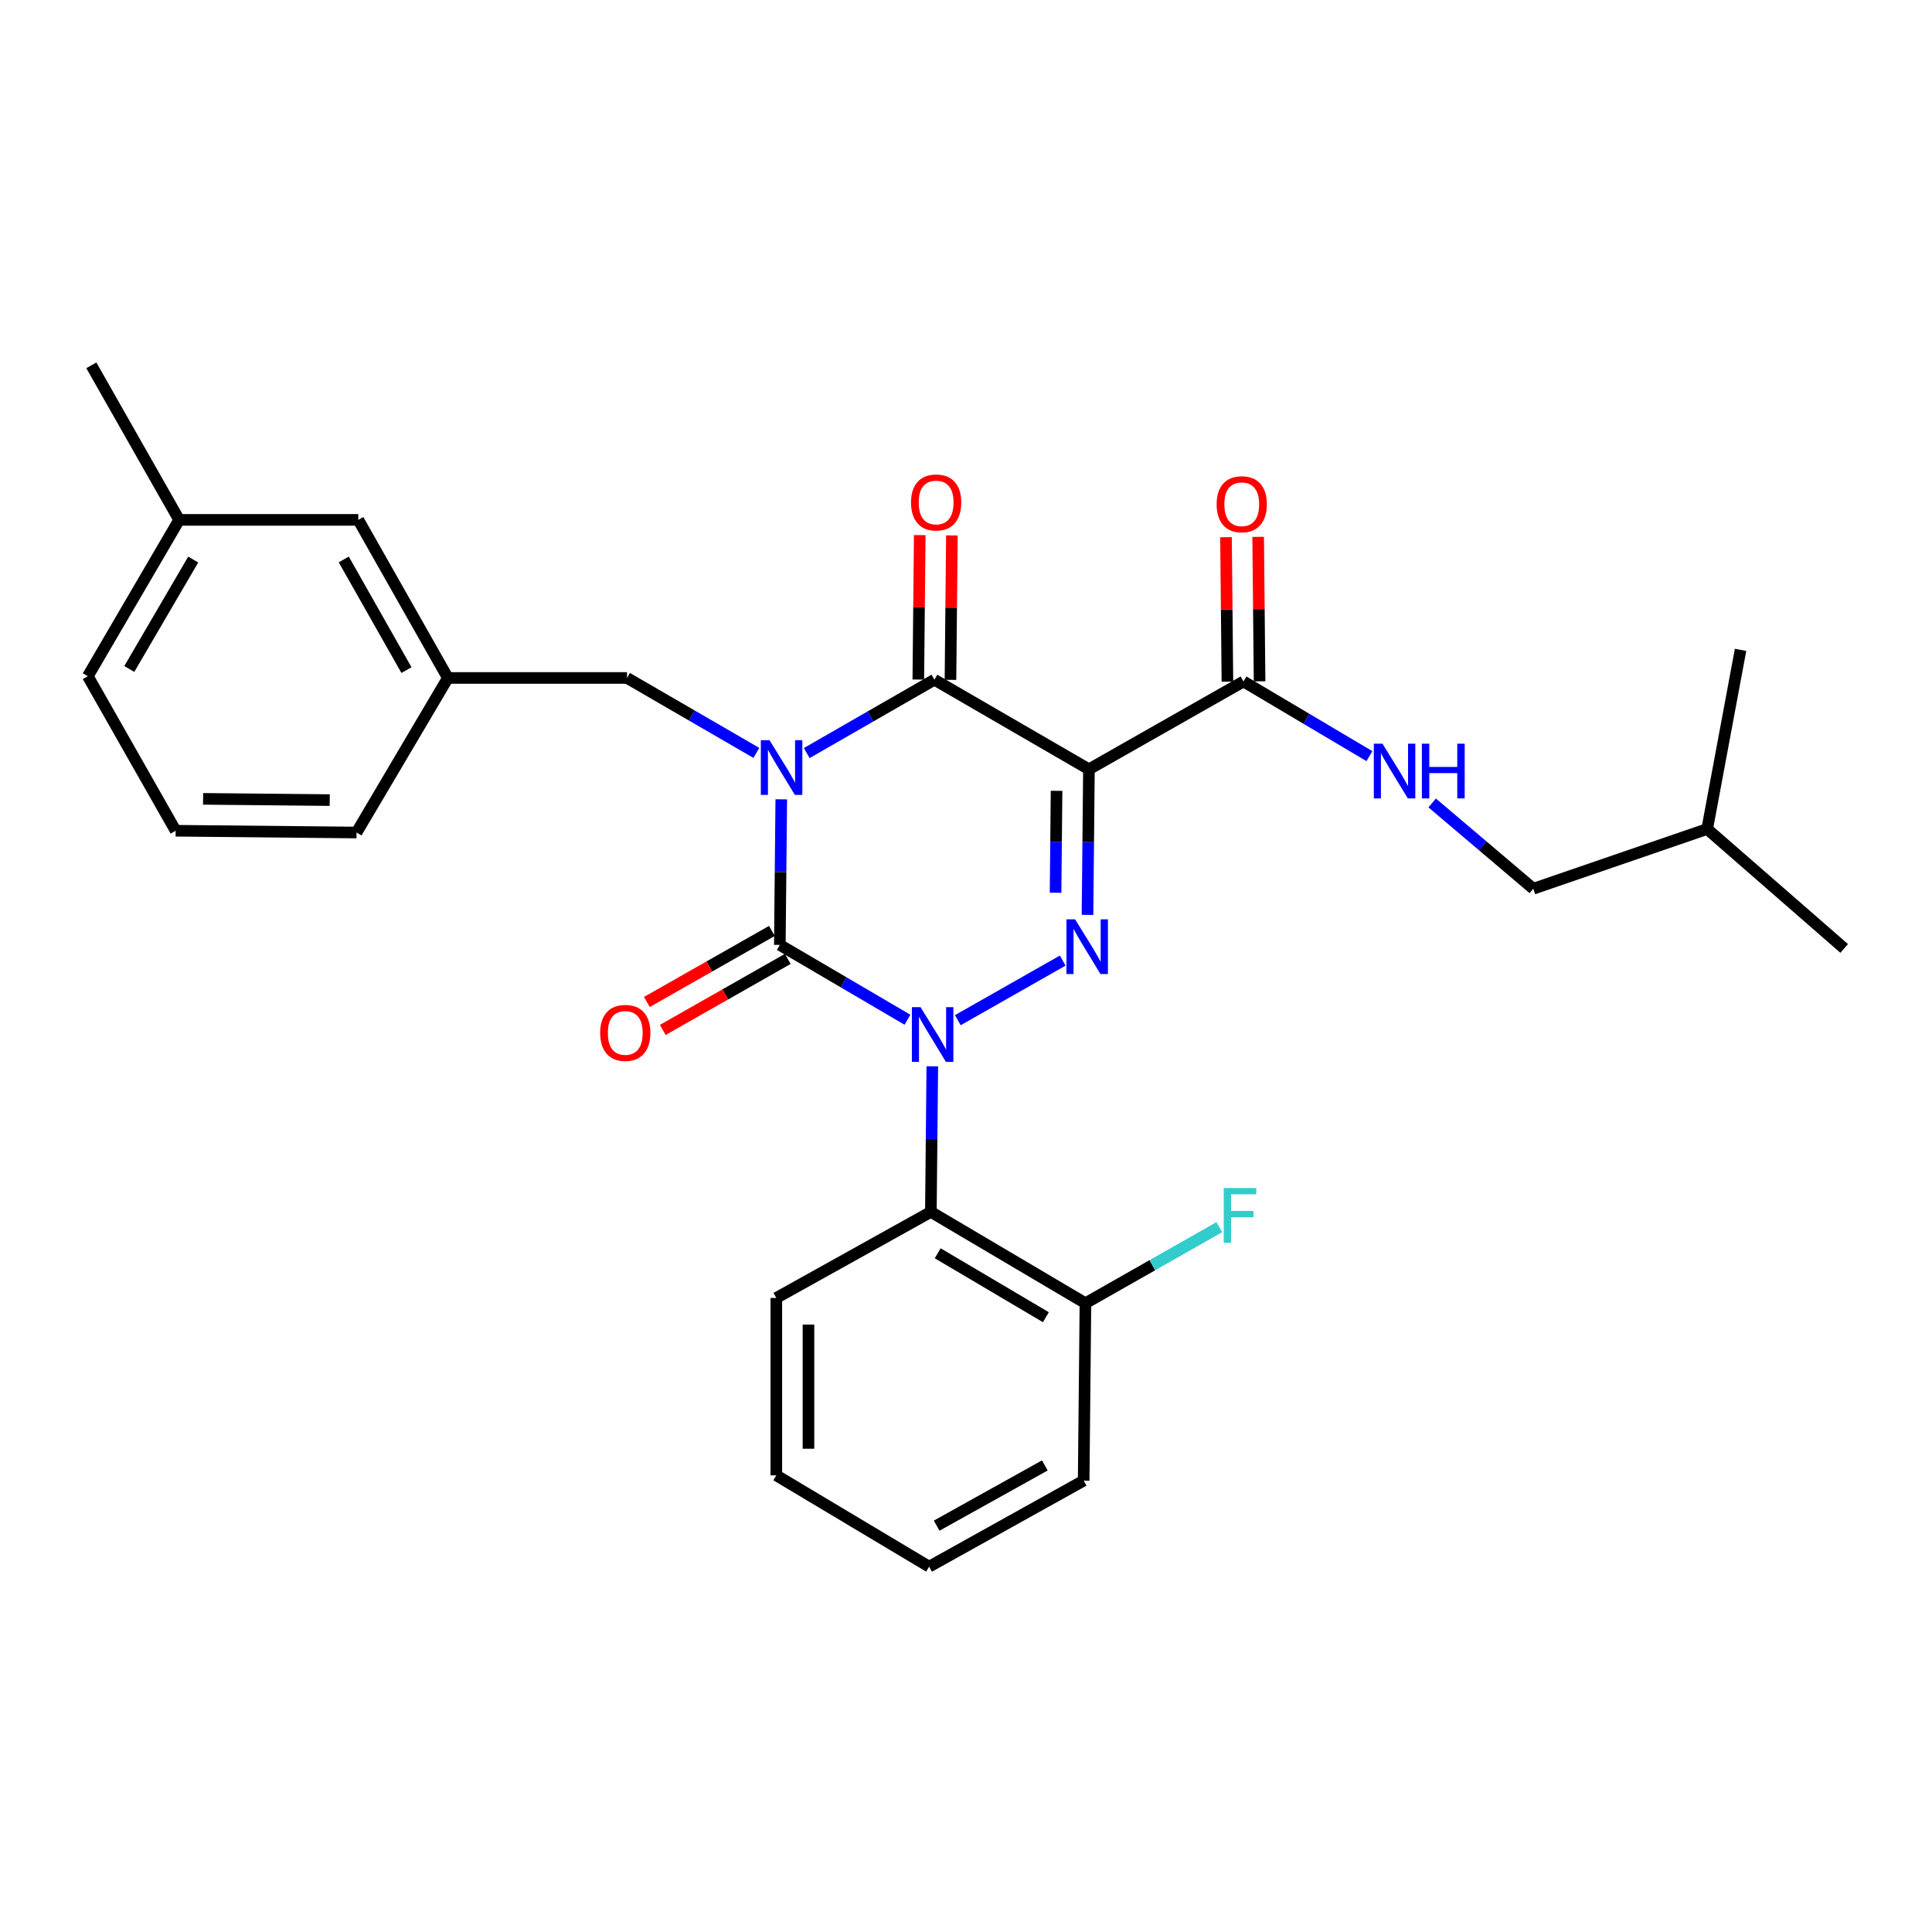 <?xml version='1.0' encoding='iso-8859-1'?>
<svg version='1.1' baseProfile='full'
              xmlns='http://www.w3.org/2000/svg'
                      xmlns:rdkit='http://www.rdkit.org/xml'
                      xmlns:xlink='http://www.w3.org/1999/xlink'
                  xml:space='preserve'
width='1000px' height='1000px' viewBox='0 0 1000 1000'>
<!-- END OF HEADER -->
<rect style='opacity:1.0;fill:#FFFFFF;stroke:none' width='1000' height='1000' x='0' y='0'> </rect>
<path class='bond-0' d='M 404.384,413.724 L 404.012,451.406' style='fill:none;fill-rule:evenodd;stroke:#0000FF;stroke-width:6px;stroke-linecap:butt;stroke-linejoin:miter;stroke-opacity:1' />
<path class='bond-0' d='M 404.012,451.406 L 403.64,489.088' style='fill:none;fill-rule:evenodd;stroke:#000000;stroke-width:6px;stroke-linecap:butt;stroke-linejoin:miter;stroke-opacity:1' />
<path class='bond-1' d='M 417.567,389.787 L 450.604,370.802' style='fill:none;fill-rule:evenodd;stroke:#0000FF;stroke-width:6px;stroke-linecap:butt;stroke-linejoin:miter;stroke-opacity:1' />
<path class='bond-1' d='M 450.604,370.802 L 483.641,351.817' style='fill:none;fill-rule:evenodd;stroke:#000000;stroke-width:6px;stroke-linecap:butt;stroke-linejoin:miter;stroke-opacity:1' />
<path class='bond-2' d='M 391.495,389.706 L 358.021,370.308' style='fill:none;fill-rule:evenodd;stroke:#0000FF;stroke-width:6px;stroke-linecap:butt;stroke-linejoin:miter;stroke-opacity:1' />
<path class='bond-2' d='M 358.021,370.308 L 324.546,350.911' style='fill:none;fill-rule:evenodd;stroke:#000000;stroke-width:6px;stroke-linecap:butt;stroke-linejoin:miter;stroke-opacity:1' />
<path class='bond-3' d='M 403.64,489.088 L 436.667,508.451' style='fill:none;fill-rule:evenodd;stroke:#000000;stroke-width:6px;stroke-linecap:butt;stroke-linejoin:miter;stroke-opacity:1' />
<path class='bond-3' d='M 436.667,508.451 L 469.694,527.815' style='fill:none;fill-rule:evenodd;stroke:#0000FF;stroke-width:6px;stroke-linecap:butt;stroke-linejoin:miter;stroke-opacity:1' />
<path class='bond-4' d='M 399.528,481.852 L 367.178,500.235' style='fill:none;fill-rule:evenodd;stroke:#000000;stroke-width:6px;stroke-linecap:butt;stroke-linejoin:miter;stroke-opacity:1' />
<path class='bond-4' d='M 367.178,500.235 L 334.828,518.618' style='fill:none;fill-rule:evenodd;stroke:#FF0000;stroke-width:6px;stroke-linecap:butt;stroke-linejoin:miter;stroke-opacity:1' />
<path class='bond-4' d='M 407.752,496.324 L 375.402,514.707' style='fill:none;fill-rule:evenodd;stroke:#000000;stroke-width:6px;stroke-linecap:butt;stroke-linejoin:miter;stroke-opacity:1' />
<path class='bond-4' d='M 375.402,514.707 L 343.052,533.09' style='fill:none;fill-rule:evenodd;stroke:#FF0000;stroke-width:6px;stroke-linecap:butt;stroke-linejoin:miter;stroke-opacity:1' />
<path class='bond-5' d='M 482.563,551.911 L 482.191,589.592' style='fill:none;fill-rule:evenodd;stroke:#0000FF;stroke-width:6px;stroke-linecap:butt;stroke-linejoin:miter;stroke-opacity:1' />
<path class='bond-5' d='M 482.191,589.592 L 481.819,627.274' style='fill:none;fill-rule:evenodd;stroke:#000000;stroke-width:6px;stroke-linecap:butt;stroke-linejoin:miter;stroke-opacity:1' />
<path class='bond-6' d='M 495.766,528.046 L 550.061,497.199' style='fill:none;fill-rule:evenodd;stroke:#0000FF;stroke-width:6px;stroke-linecap:butt;stroke-linejoin:miter;stroke-opacity:1' />
<path class='bond-7' d='M 562.889,473.548 L 563.261,435.866' style='fill:none;fill-rule:evenodd;stroke:#0000FF;stroke-width:6px;stroke-linecap:butt;stroke-linejoin:miter;stroke-opacity:1' />
<path class='bond-7' d='M 563.261,435.866 L 563.632,398.184' style='fill:none;fill-rule:evenodd;stroke:#000000;stroke-width:6px;stroke-linecap:butt;stroke-linejoin:miter;stroke-opacity:1' />
<path class='bond-7' d='M 546.355,462.079 L 546.616,435.702' style='fill:none;fill-rule:evenodd;stroke:#0000FF;stroke-width:6px;stroke-linecap:butt;stroke-linejoin:miter;stroke-opacity:1' />
<path class='bond-7' d='M 546.616,435.702 L 546.876,409.325' style='fill:none;fill-rule:evenodd;stroke:#000000;stroke-width:6px;stroke-linecap:butt;stroke-linejoin:miter;stroke-opacity:1' />
<path class='bond-8' d='M 563.632,398.184 L 643.633,352.733' style='fill:none;fill-rule:evenodd;stroke:#000000;stroke-width:6px;stroke-linecap:butt;stroke-linejoin:miter;stroke-opacity:1' />
<path class='bond-9' d='M 563.632,398.184 L 483.641,351.817' style='fill:none;fill-rule:evenodd;stroke:#000000;stroke-width:6px;stroke-linecap:butt;stroke-linejoin:miter;stroke-opacity:1' />
<path class='bond-10' d='M 491.963,351.899 L 492.332,314.517' style='fill:none;fill-rule:evenodd;stroke:#000000;stroke-width:6px;stroke-linecap:butt;stroke-linejoin:miter;stroke-opacity:1' />
<path class='bond-10' d='M 492.332,314.517 L 492.701,277.136' style='fill:none;fill-rule:evenodd;stroke:#FF0000;stroke-width:6px;stroke-linecap:butt;stroke-linejoin:miter;stroke-opacity:1' />
<path class='bond-10' d='M 475.319,351.735 L 475.688,314.353' style='fill:none;fill-rule:evenodd;stroke:#000000;stroke-width:6px;stroke-linecap:butt;stroke-linejoin:miter;stroke-opacity:1' />
<path class='bond-10' d='M 475.688,314.353 L 476.057,276.971' style='fill:none;fill-rule:evenodd;stroke:#FF0000;stroke-width:6px;stroke-linecap:butt;stroke-linejoin:miter;stroke-opacity:1' />
<path class='bond-11' d='M 793.638,460.004 L 767.465,437.805' style='fill:none;fill-rule:evenodd;stroke:#000000;stroke-width:6px;stroke-linecap:butt;stroke-linejoin:miter;stroke-opacity:1' />
<path class='bond-11' d='M 767.465,437.805 L 741.291,415.605' style='fill:none;fill-rule:evenodd;stroke:#0000FF;stroke-width:6px;stroke-linecap:butt;stroke-linejoin:miter;stroke-opacity:1' />
<path class='bond-12' d='M 793.638,460.004 L 883.635,429.09' style='fill:none;fill-rule:evenodd;stroke:#000000;stroke-width:6px;stroke-linecap:butt;stroke-linejoin:miter;stroke-opacity:1' />
<path class='bond-13' d='M 651.956,352.65 L 651.587,315.269' style='fill:none;fill-rule:evenodd;stroke:#000000;stroke-width:6px;stroke-linecap:butt;stroke-linejoin:miter;stroke-opacity:1' />
<path class='bond-13' d='M 651.587,315.269 L 651.218,277.887' style='fill:none;fill-rule:evenodd;stroke:#FF0000;stroke-width:6px;stroke-linecap:butt;stroke-linejoin:miter;stroke-opacity:1' />
<path class='bond-13' d='M 635.311,352.815 L 634.942,315.433' style='fill:none;fill-rule:evenodd;stroke:#000000;stroke-width:6px;stroke-linecap:butt;stroke-linejoin:miter;stroke-opacity:1' />
<path class='bond-13' d='M 634.942,315.433 L 634.573,278.051' style='fill:none;fill-rule:evenodd;stroke:#FF0000;stroke-width:6px;stroke-linecap:butt;stroke-linejoin:miter;stroke-opacity:1' />
<path class='bond-14' d='M 643.633,352.733 L 676.221,372.054' style='fill:none;fill-rule:evenodd;stroke:#000000;stroke-width:6px;stroke-linecap:butt;stroke-linejoin:miter;stroke-opacity:1' />
<path class='bond-14' d='M 676.221,372.054 L 708.809,391.375' style='fill:none;fill-rule:evenodd;stroke:#0000FF;stroke-width:6px;stroke-linecap:butt;stroke-linejoin:miter;stroke-opacity:1' />
<path class='bond-15' d='M 883.635,429.09 L 900.91,336.364' style='fill:none;fill-rule:evenodd;stroke:#000000;stroke-width:6px;stroke-linecap:butt;stroke-linejoin:miter;stroke-opacity:1' />
<path class='bond-16' d='M 883.635,429.09 L 954.545,490.91' style='fill:none;fill-rule:evenodd;stroke:#000000;stroke-width:6px;stroke-linecap:butt;stroke-linejoin:miter;stroke-opacity:1' />
<path class='bond-17' d='M 185.453,269.088 L 231.821,350.911' style='fill:none;fill-rule:evenodd;stroke:#000000;stroke-width:6px;stroke-linecap:butt;stroke-linejoin:miter;stroke-opacity:1' />
<path class='bond-17' d='M 177.927,289.568 L 210.384,346.844' style='fill:none;fill-rule:evenodd;stroke:#000000;stroke-width:6px;stroke-linecap:butt;stroke-linejoin:miter;stroke-opacity:1' />
<path class='bond-18' d='M 185.453,269.088 L 92.728,269.088' style='fill:none;fill-rule:evenodd;stroke:#000000;stroke-width:6px;stroke-linecap:butt;stroke-linejoin:miter;stroke-opacity:1' />
<path class='bond-19' d='M 324.546,350.911 L 231.821,350.911' style='fill:none;fill-rule:evenodd;stroke:#000000;stroke-width:6px;stroke-linecap:butt;stroke-linejoin:miter;stroke-opacity:1' />
<path class='bond-20' d='M 231.821,350.911 L 184.547,430.911' style='fill:none;fill-rule:evenodd;stroke:#000000;stroke-width:6px;stroke-linecap:butt;stroke-linejoin:miter;stroke-opacity:1' />
<path class='bond-21' d='M 481.819,627.274 L 561.82,674.548' style='fill:none;fill-rule:evenodd;stroke:#000000;stroke-width:6px;stroke-linecap:butt;stroke-linejoin:miter;stroke-opacity:1' />
<path class='bond-21' d='M 485.351,648.696 L 541.352,681.787' style='fill:none;fill-rule:evenodd;stroke:#000000;stroke-width:6px;stroke-linecap:butt;stroke-linejoin:miter;stroke-opacity:1' />
<path class='bond-22' d='M 481.819,627.274 L 401.819,671.82' style='fill:none;fill-rule:evenodd;stroke:#000000;stroke-width:6px;stroke-linecap:butt;stroke-linejoin:miter;stroke-opacity:1' />
<path class='bond-23' d='M 561.82,674.548 L 596.46,654.863' style='fill:none;fill-rule:evenodd;stroke:#000000;stroke-width:6px;stroke-linecap:butt;stroke-linejoin:miter;stroke-opacity:1' />
<path class='bond-23' d='M 596.46,654.863 L 631.1,635.179' style='fill:none;fill-rule:evenodd;stroke:#33CCCC;stroke-width:6px;stroke-linecap:butt;stroke-linejoin:miter;stroke-opacity:1' />
<path class='bond-24' d='M 561.82,674.548 L 560.904,766.367' style='fill:none;fill-rule:evenodd;stroke:#000000;stroke-width:6px;stroke-linecap:butt;stroke-linejoin:miter;stroke-opacity:1' />
<path class='bond-25' d='M 401.819,671.82 L 401.819,763.639' style='fill:none;fill-rule:evenodd;stroke:#000000;stroke-width:6px;stroke-linecap:butt;stroke-linejoin:miter;stroke-opacity:1' />
<path class='bond-25' d='M 418.464,685.593 L 418.464,749.866' style='fill:none;fill-rule:evenodd;stroke:#000000;stroke-width:6px;stroke-linecap:butt;stroke-linejoin:miter;stroke-opacity:1' />
<path class='bond-26' d='M 560.904,766.367 L 480.913,810.903' style='fill:none;fill-rule:evenodd;stroke:#000000;stroke-width:6px;stroke-linecap:butt;stroke-linejoin:miter;stroke-opacity:1' />
<path class='bond-26' d='M 540.808,758.504 L 484.815,789.679' style='fill:none;fill-rule:evenodd;stroke:#000000;stroke-width:6px;stroke-linecap:butt;stroke-linejoin:miter;stroke-opacity:1' />
<path class='bond-27' d='M 401.819,763.639 L 480.913,810.903' style='fill:none;fill-rule:evenodd;stroke:#000000;stroke-width:6px;stroke-linecap:butt;stroke-linejoin:miter;stroke-opacity:1' />
<path class='bond-28' d='M 92.728,269.088 L 45.455,350.005' style='fill:none;fill-rule:evenodd;stroke:#000000;stroke-width:6px;stroke-linecap:butt;stroke-linejoin:miter;stroke-opacity:1' />
<path class='bond-28' d='M 100.01,289.623 L 66.918,346.264' style='fill:none;fill-rule:evenodd;stroke:#000000;stroke-width:6px;stroke-linecap:butt;stroke-linejoin:miter;stroke-opacity:1' />
<path class='bond-29' d='M 92.728,269.088 L 47.276,189.097' style='fill:none;fill-rule:evenodd;stroke:#000000;stroke-width:6px;stroke-linecap:butt;stroke-linejoin:miter;stroke-opacity:1' />
<path class='bond-30' d='M 90.916,429.996 L 45.455,350.005' style='fill:none;fill-rule:evenodd;stroke:#000000;stroke-width:6px;stroke-linecap:butt;stroke-linejoin:miter;stroke-opacity:1' />
<path class='bond-31' d='M 90.916,429.996 L 184.547,430.911' style='fill:none;fill-rule:evenodd;stroke:#000000;stroke-width:6px;stroke-linecap:butt;stroke-linejoin:miter;stroke-opacity:1' />
<path class='bond-31' d='M 105.123,413.488 L 170.665,414.129' style='fill:none;fill-rule:evenodd;stroke:#000000;stroke-width:6px;stroke-linecap:butt;stroke-linejoin:miter;stroke-opacity:1' />
<path  class='atom-0' d='M 398.287 383.109
L 407.567 398.109
Q 408.487 399.589, 409.967 402.269
Q 411.447 404.949, 411.527 405.109
L 411.527 383.109
L 415.287 383.109
L 415.287 411.429
L 411.407 411.429
L 401.447 395.029
Q 400.287 393.109, 399.047 390.909
Q 397.847 388.709, 397.487 388.029
L 397.487 411.429
L 393.807 411.429
L 393.807 383.109
L 398.287 383.109
' fill='#0000FF'/>
<path  class='atom-2' d='M 476.466 521.295
L 485.746 536.295
Q 486.666 537.775, 488.146 540.455
Q 489.626 543.135, 489.706 543.295
L 489.706 521.295
L 493.466 521.295
L 493.466 549.615
L 489.586 549.615
L 479.626 533.215
Q 478.466 531.295, 477.226 529.095
Q 476.026 526.895, 475.666 526.215
L 475.666 549.615
L 471.986 549.615
L 471.986 521.295
L 476.466 521.295
' fill='#0000FF'/>
<path  class='atom-3' d='M 556.466 475.843
L 565.746 490.843
Q 566.666 492.323, 568.146 495.003
Q 569.626 497.683, 569.706 497.843
L 569.706 475.843
L 573.466 475.843
L 573.466 504.163
L 569.586 504.163
L 559.626 487.763
Q 558.466 485.843, 557.226 483.643
Q 556.026 481.443, 555.666 480.763
L 555.666 504.163
L 551.986 504.163
L 551.986 475.843
L 556.466 475.843
' fill='#0000FF'/>
<path  class='atom-7' d='M 471.547 260.078
Q 471.547 253.278, 474.907 249.478
Q 478.267 245.678, 484.547 245.678
Q 490.827 245.678, 494.187 249.478
Q 497.547 253.278, 497.547 260.078
Q 497.547 266.958, 494.147 270.878
Q 490.747 274.758, 484.547 274.758
Q 478.307 274.758, 474.907 270.878
Q 471.547 266.998, 471.547 260.078
M 484.547 271.558
Q 488.867 271.558, 491.187 268.678
Q 493.547 265.758, 493.547 260.078
Q 493.547 254.518, 491.187 251.718
Q 488.867 248.878, 484.547 248.878
Q 480.227 248.878, 477.867 251.678
Q 475.547 254.478, 475.547 260.078
Q 475.547 265.798, 477.867 268.678
Q 480.227 271.558, 484.547 271.558
' fill='#FF0000'/>
<path  class='atom-8' d='M 310.64 534.629
Q 310.64 527.829, 314 524.029
Q 317.36 520.229, 323.64 520.229
Q 329.92 520.229, 333.28 524.029
Q 336.64 527.829, 336.64 534.629
Q 336.64 541.509, 333.24 545.429
Q 329.84 549.309, 323.64 549.309
Q 317.4 549.309, 314 545.429
Q 310.64 541.549, 310.64 534.629
M 323.64 546.109
Q 327.96 546.109, 330.28 543.229
Q 332.64 540.309, 332.64 534.629
Q 332.64 529.069, 330.28 526.269
Q 327.96 523.429, 323.64 523.429
Q 319.32 523.429, 316.96 526.229
Q 314.64 529.029, 314.64 534.629
Q 314.64 540.349, 316.96 543.229
Q 319.32 546.109, 323.64 546.109
' fill='#FF0000'/>
<path  class='atom-10' d='M 629.727 260.994
Q 629.727 254.194, 633.087 250.394
Q 636.447 246.594, 642.727 246.594
Q 649.007 246.594, 652.367 250.394
Q 655.727 254.194, 655.727 260.994
Q 655.727 267.874, 652.327 271.794
Q 648.927 275.674, 642.727 275.674
Q 636.487 275.674, 633.087 271.794
Q 629.727 267.914, 629.727 260.994
M 642.727 272.474
Q 647.047 272.474, 649.367 269.594
Q 651.727 266.674, 651.727 260.994
Q 651.727 255.434, 649.367 252.634
Q 647.047 249.794, 642.727 249.794
Q 638.407 249.794, 636.047 252.594
Q 633.727 255.394, 633.727 260.994
Q 633.727 266.714, 636.047 269.594
Q 638.407 272.474, 642.727 272.474
' fill='#FF0000'/>
<path  class='atom-11' d='M 715.561 384.931
L 724.841 399.931
Q 725.761 401.411, 727.241 404.091
Q 728.721 406.771, 728.801 406.931
L 728.801 384.931
L 732.561 384.931
L 732.561 413.251
L 728.681 413.251
L 718.721 396.851
Q 717.561 394.931, 716.321 392.731
Q 715.121 390.531, 714.761 389.851
L 714.761 413.251
L 711.081 413.251
L 711.081 384.931
L 715.561 384.931
' fill='#0000FF'/>
<path  class='atom-11' d='M 735.961 384.931
L 739.801 384.931
L 739.801 396.971
L 754.281 396.971
L 754.281 384.931
L 758.121 384.931
L 758.121 413.251
L 754.281 413.251
L 754.281 400.171
L 739.801 400.171
L 739.801 413.251
L 735.961 413.251
L 735.961 384.931
' fill='#0000FF'/>
<path  class='atom-19' d='M 633.401 614.927
L 650.241 614.927
L 650.241 618.167
L 637.201 618.167
L 637.201 626.767
L 648.801 626.767
L 648.801 630.047
L 637.201 630.047
L 637.201 643.247
L 633.401 643.247
L 633.401 614.927
' fill='#33CCCC'/>
</svg>
